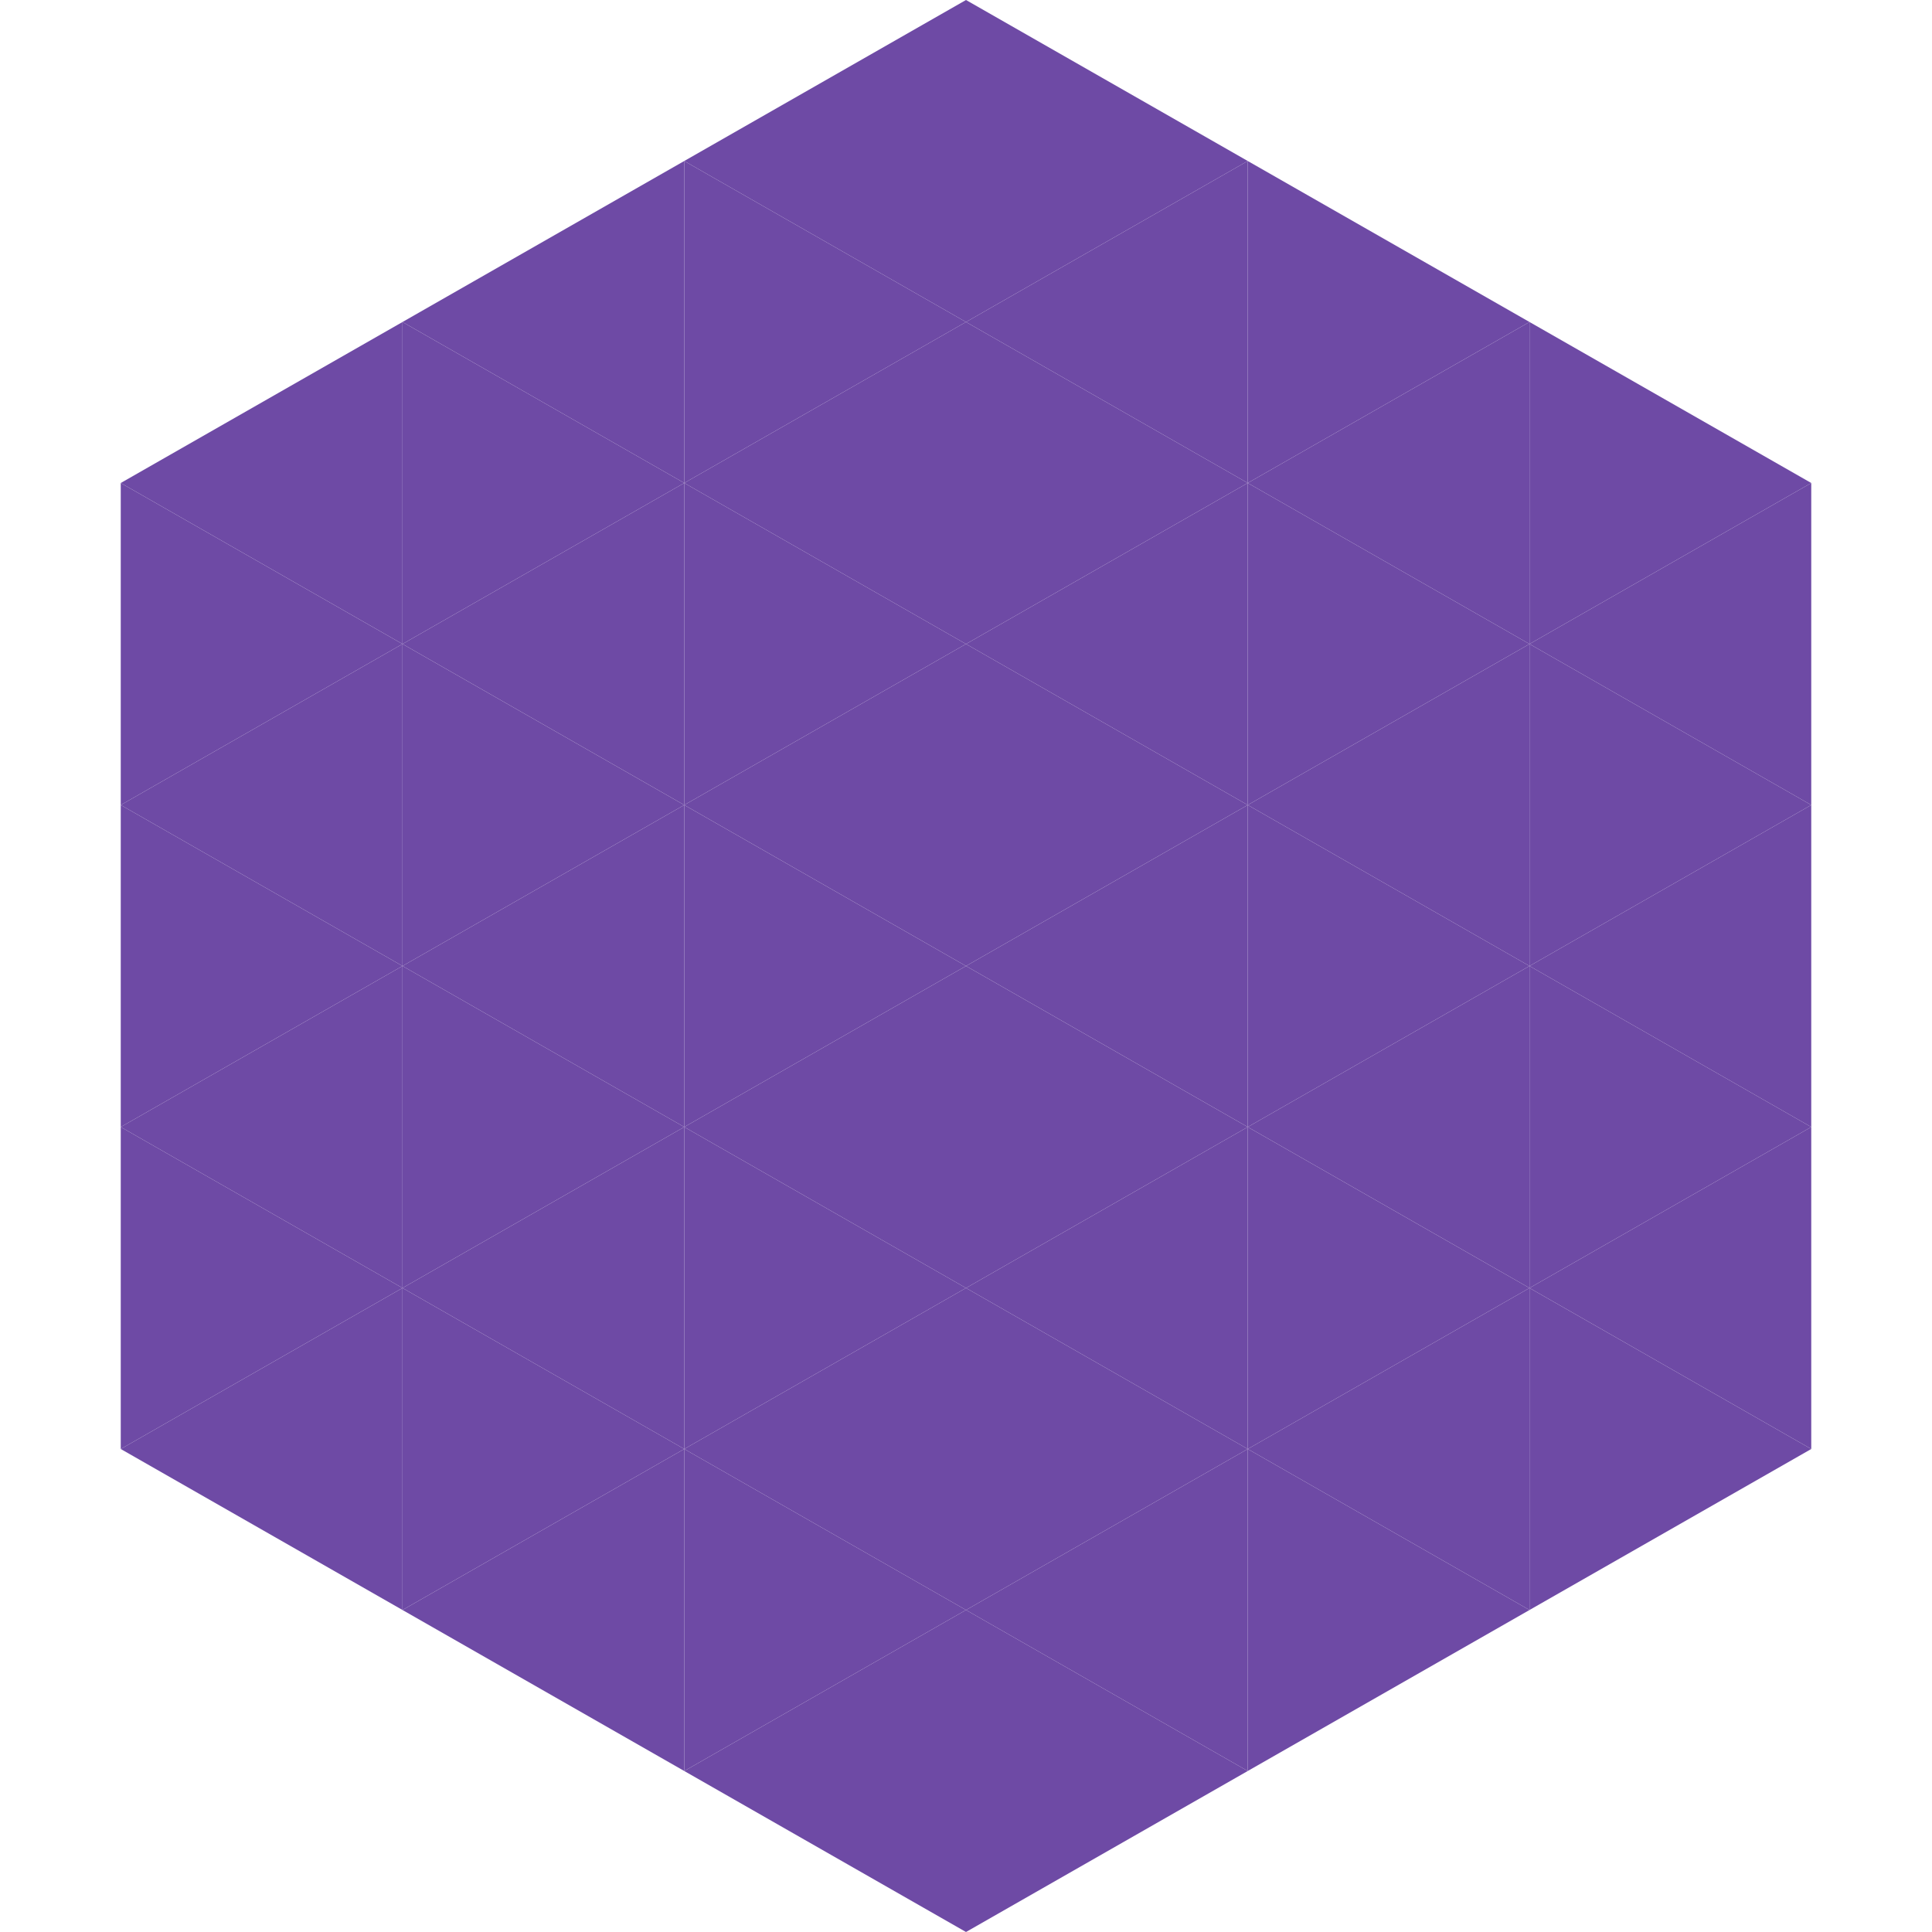 <?xml version="1.0"?>
<!-- Generated by SVGo -->
<svg width="240" height="240"
     xmlns="http://www.w3.org/2000/svg"
     xmlns:xlink="http://www.w3.org/1999/xlink">
<polygon points="50,40 15,60 50,80" style="fill:rgb(110,74,165)" />
<polygon points="190,40 225,60 190,80" style="fill:rgb(110,74,165)" />
<polygon points="15,60 50,80 15,100" style="fill:rgb(110,74,165)" />
<polygon points="225,60 190,80 225,100" style="fill:rgb(110,74,165)" />
<polygon points="50,80 15,100 50,120" style="fill:rgb(110,74,165)" />
<polygon points="190,80 225,100 190,120" style="fill:rgb(110,74,165)" />
<polygon points="15,100 50,120 15,140" style="fill:rgb(110,74,165)" />
<polygon points="225,100 190,120 225,140" style="fill:rgb(110,74,165)" />
<polygon points="50,120 15,140 50,160" style="fill:rgb(110,74,165)" />
<polygon points="190,120 225,140 190,160" style="fill:rgb(110,74,165)" />
<polygon points="15,140 50,160 15,180" style="fill:rgb(110,74,165)" />
<polygon points="225,140 190,160 225,180" style="fill:rgb(110,74,165)" />
<polygon points="50,160 15,180 50,200" style="fill:rgb(110,74,165)" />
<polygon points="190,160 225,180 190,200" style="fill:rgb(110,74,165)" />
<polygon points="15,180 50,200 15,220" style="fill:rgb(255,255,255); fill-opacity:0" />
<polygon points="225,180 190,200 225,220" style="fill:rgb(255,255,255); fill-opacity:0" />
<polygon points="50,0 85,20 50,40" style="fill:rgb(255,255,255); fill-opacity:0" />
<polygon points="190,0 155,20 190,40" style="fill:rgb(255,255,255); fill-opacity:0" />
<polygon points="85,20 50,40 85,60" style="fill:rgb(110,74,165)" />
<polygon points="155,20 190,40 155,60" style="fill:rgb(110,74,165)" />
<polygon points="50,40 85,60 50,80" style="fill:rgb(110,74,165)" />
<polygon points="190,40 155,60 190,80" style="fill:rgb(110,74,165)" />
<polygon points="85,60 50,80 85,100" style="fill:rgb(110,74,165)" />
<polygon points="155,60 190,80 155,100" style="fill:rgb(110,74,165)" />
<polygon points="50,80 85,100 50,120" style="fill:rgb(110,74,165)" />
<polygon points="190,80 155,100 190,120" style="fill:rgb(110,74,165)" />
<polygon points="85,100 50,120 85,140" style="fill:rgb(110,74,165)" />
<polygon points="155,100 190,120 155,140" style="fill:rgb(110,74,165)" />
<polygon points="50,120 85,140 50,160" style="fill:rgb(110,74,165)" />
<polygon points="190,120 155,140 190,160" style="fill:rgb(110,74,165)" />
<polygon points="85,140 50,160 85,180" style="fill:rgb(110,74,165)" />
<polygon points="155,140 190,160 155,180" style="fill:rgb(110,74,165)" />
<polygon points="50,160 85,180 50,200" style="fill:rgb(110,74,165)" />
<polygon points="190,160 155,180 190,200" style="fill:rgb(110,74,165)" />
<polygon points="85,180 50,200 85,220" style="fill:rgb(110,74,165)" />
<polygon points="155,180 190,200 155,220" style="fill:rgb(110,74,165)" />
<polygon points="120,0 85,20 120,40" style="fill:rgb(110,74,165)" />
<polygon points="120,0 155,20 120,40" style="fill:rgb(110,74,165)" />
<polygon points="85,20 120,40 85,60" style="fill:rgb(110,74,165)" />
<polygon points="155,20 120,40 155,60" style="fill:rgb(110,74,165)" />
<polygon points="120,40 85,60 120,80" style="fill:rgb(110,74,165)" />
<polygon points="120,40 155,60 120,80" style="fill:rgb(110,74,165)" />
<polygon points="85,60 120,80 85,100" style="fill:rgb(110,74,165)" />
<polygon points="155,60 120,80 155,100" style="fill:rgb(110,74,165)" />
<polygon points="120,80 85,100 120,120" style="fill:rgb(110,74,165)" />
<polygon points="120,80 155,100 120,120" style="fill:rgb(110,74,165)" />
<polygon points="85,100 120,120 85,140" style="fill:rgb(110,74,165)" />
<polygon points="155,100 120,120 155,140" style="fill:rgb(110,74,165)" />
<polygon points="120,120 85,140 120,160" style="fill:rgb(110,74,165)" />
<polygon points="120,120 155,140 120,160" style="fill:rgb(110,74,165)" />
<polygon points="85,140 120,160 85,180" style="fill:rgb(110,74,165)" />
<polygon points="155,140 120,160 155,180" style="fill:rgb(110,74,165)" />
<polygon points="120,160 85,180 120,200" style="fill:rgb(110,74,165)" />
<polygon points="120,160 155,180 120,200" style="fill:rgb(110,74,165)" />
<polygon points="85,180 120,200 85,220" style="fill:rgb(110,74,165)" />
<polygon points="155,180 120,200 155,220" style="fill:rgb(110,74,165)" />
<polygon points="120,200 85,220 120,240" style="fill:rgb(110,74,165)" />
<polygon points="120,200 155,220 120,240" style="fill:rgb(110,74,165)" />
<polygon points="85,220 120,240 85,260" style="fill:rgb(255,255,255); fill-opacity:0" />
<polygon points="155,220 120,240 155,260" style="fill:rgb(255,255,255); fill-opacity:0" />
</svg>
